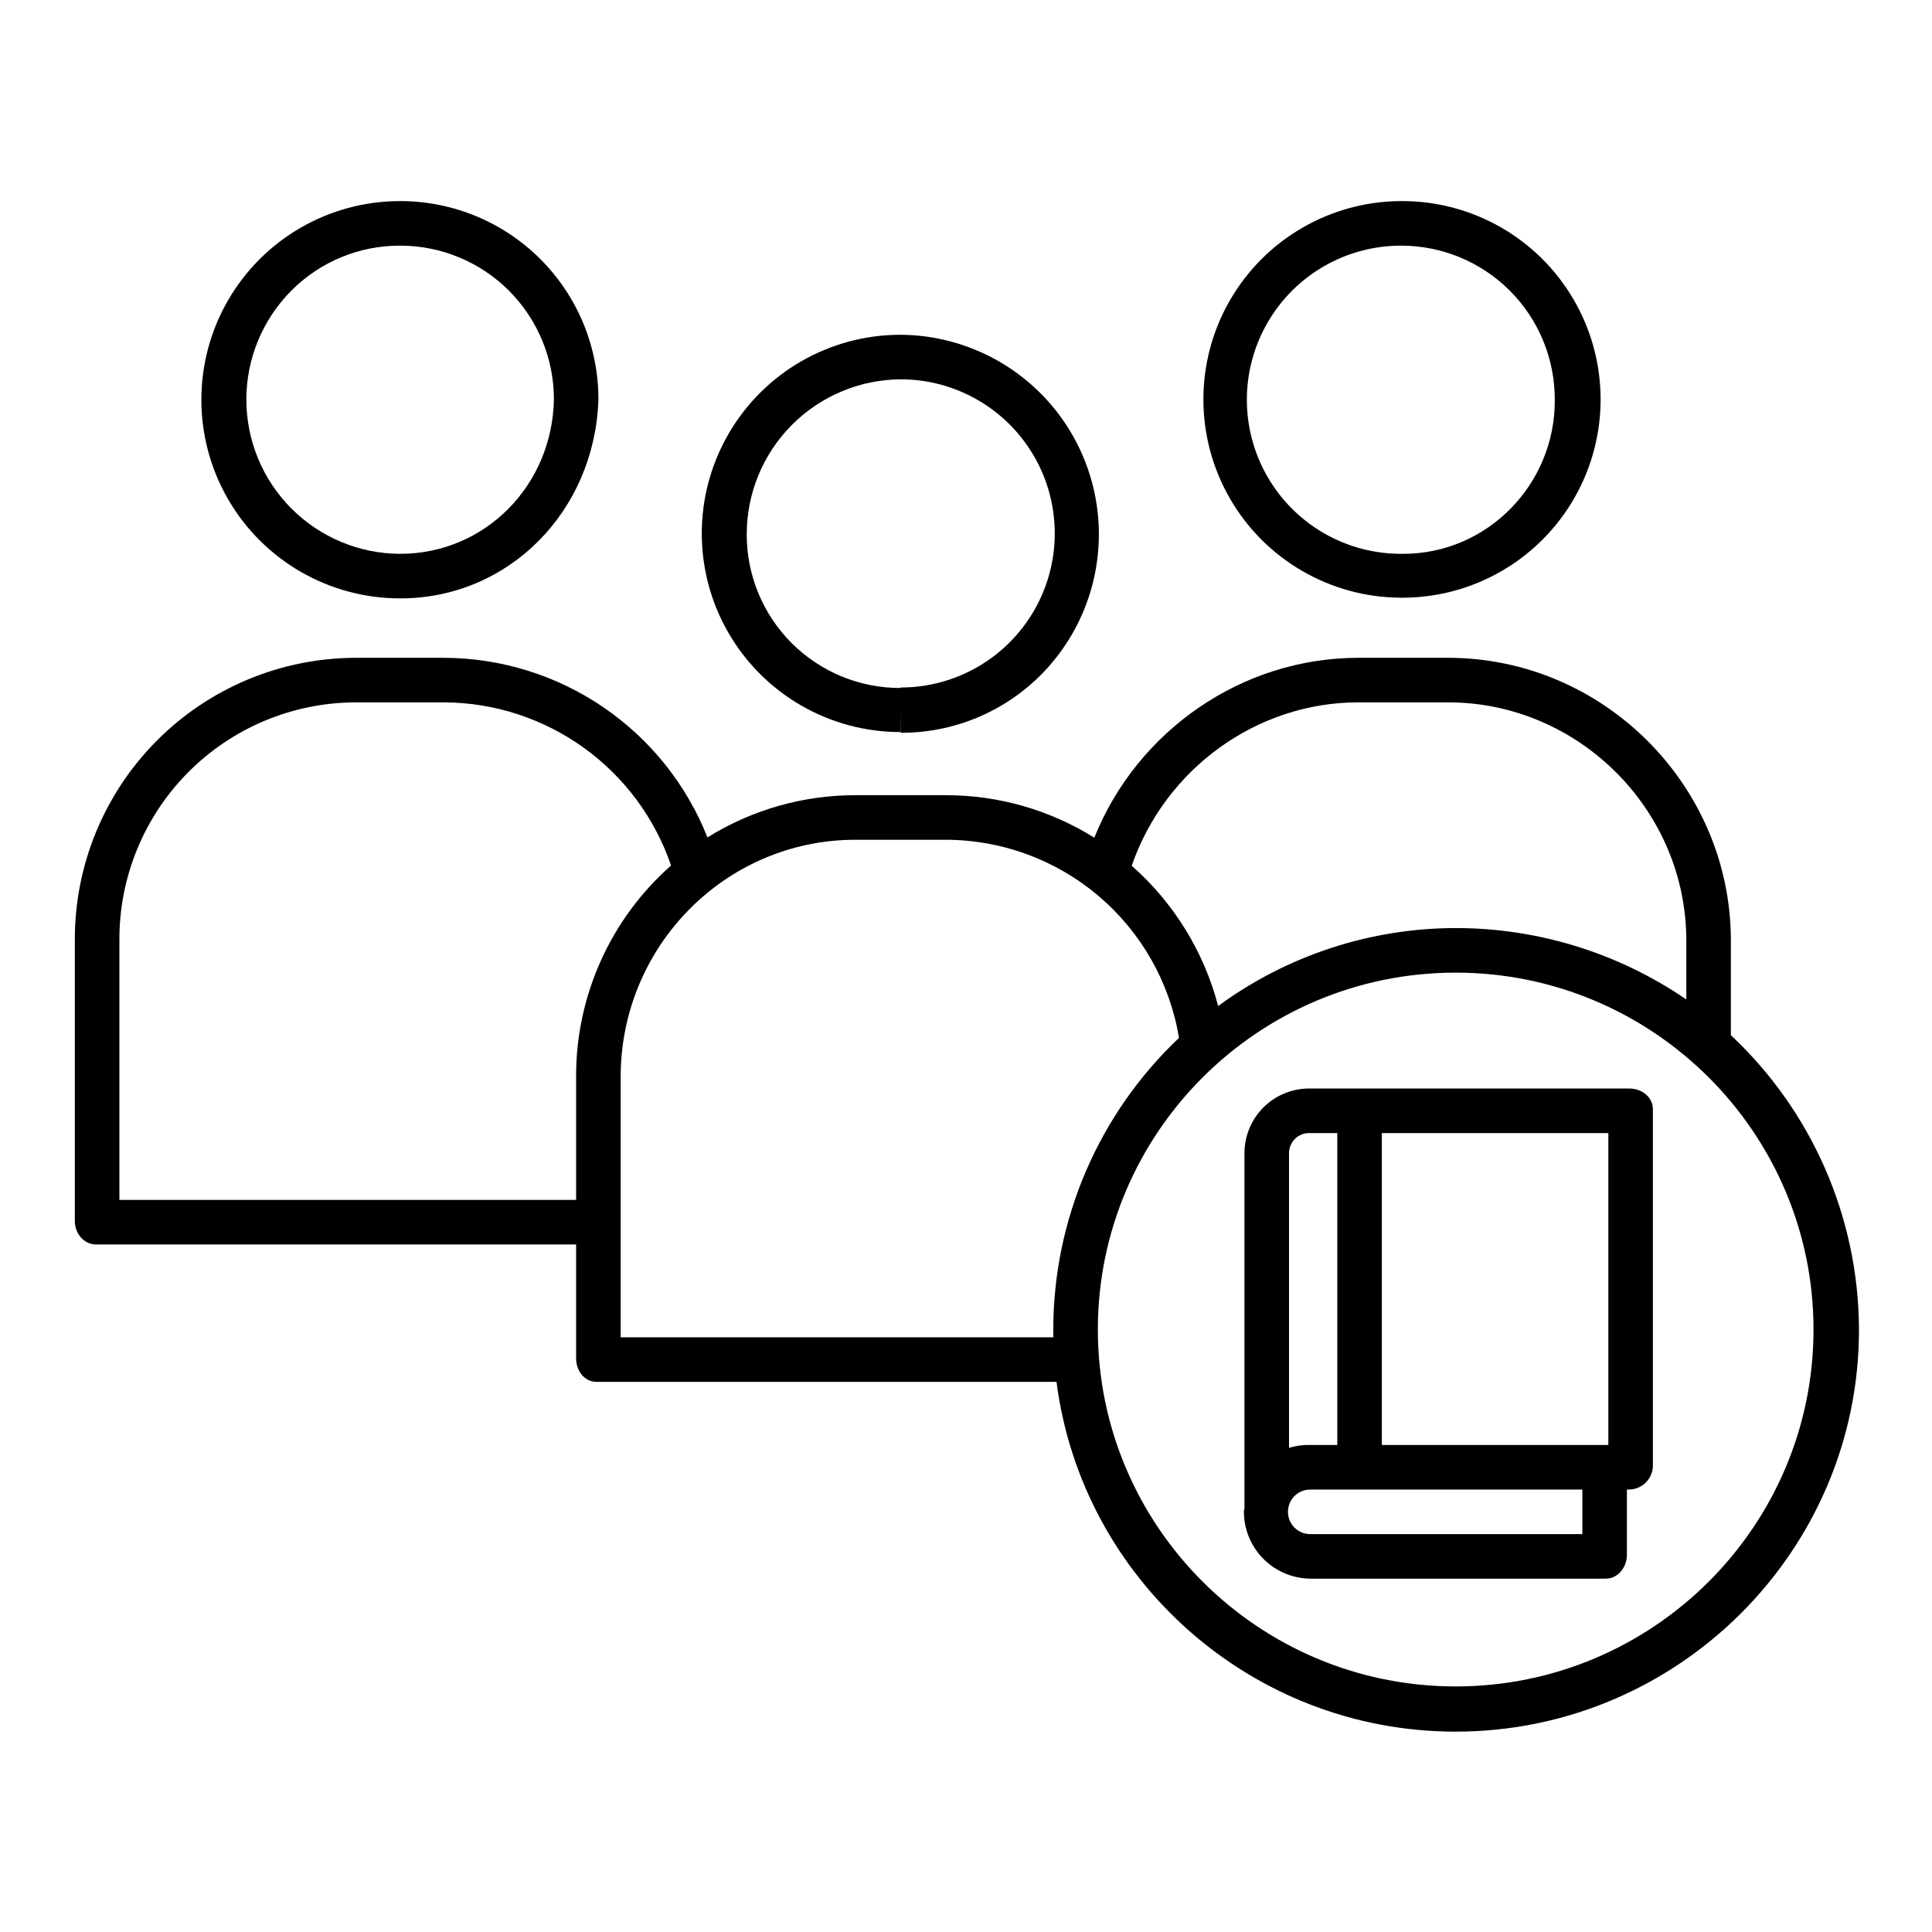 <?xml version="1.0" encoding="UTF-8"?>
<!-- Uploaded to: ICON Repo, www.iconrepo.com, Generator: ICON Repo Mixer Tools -->
<svg fill="#000000" width="800px" height="800px" version="1.1" viewBox="144 144 512 512" xmlns="http://www.w3.org/2000/svg">
 <g>
  <path d="m419.85 322.85c9.844-9.906 15.367-23.312 15.363-37.277-0.004-13.969-5.535-27.371-15.387-37.273-9.852-9.902-23.223-15.504-37.188-15.582h-0.027c-18.805 0.004-36.184 10.039-45.582 26.332-9.402 16.289-9.398 36.355 0.008 52.645 9.41 16.285 26.789 26.316 45.598 26.312h0.027v-5.781l0.047 5.969-0.004-0.004c13.934 0.059 27.309-5.469 37.145-15.34zm-37.195 3.344s-0.016 0.125-0.023 0.125v0.004c-10.801 0.027-21.168-4.246-28.812-11.875-7.644-7.633-11.934-17.992-11.926-28.793-0.02-10.852 4.258-21.27 11.898-28.977 7.637-7.707 18.02-12.078 28.871-12.152h0.02-0.004c14.59-0.004 28.074 7.773 35.371 20.406 7.297 12.633 7.301 28.199 0.012 40.836-7.293 12.637-20.77 20.426-35.359 20.43z"/>
  <path d="m515.23 197.29c-18.723 0.086-35.988 10.125-45.32 26.352-9.336 16.23-9.332 36.199 0.008 52.426 9.34 16.227 26.609 26.258 45.332 26.332h0.363 0.375c18.773-0.129 36.055-10.266 45.328-26.594 9.277-16.324 9.137-36.359-0.367-52.555-9.5-16.195-26.922-26.09-45.695-25.961zm0.066 11.809c10.828-0.008 21.211 4.301 28.859 11.973 7.644 7.668 11.918 18.066 11.875 28.898 0.164 22.289-17.84 40.801-40.137 40.801h-0.641c-14.586-0.004-28.066-7.789-35.355-20.426-7.293-12.637-7.289-28.207 0.012-40.836 7.297-12.633 20.781-20.414 35.371-20.41z"/>
  <path d="m250.02 302.58h0.031c28.918 0 51.551-23.223 52.535-52.645v-0.156c-0.004-13.934-5.547-27.293-15.406-37.137s-23.227-15.367-37.16-15.352h-0.023c-18.809 0.004-36.184 10.043-45.586 26.332s-9.395 36.359 0.012 52.645c9.406 16.285 26.789 26.316 45.598 26.312zm-28.816-81.551c7.629-7.672 18.016-11.969 28.836-11.93h0.012c10.812-0.008 21.188 4.285 28.828 11.938 7.644 7.648 11.93 18.023 11.914 28.836-0.453 22.891-18.344 40.898-40.754 40.898h-0.027 0.004c-10.816-0.039-21.176-4.367-28.812-12.031-7.633-7.66-11.918-18.035-11.918-28.852s4.285-21.195 11.918-28.859z"/>
  <path d="m602.7 418.34v-25.074c0-41.109-33.809-74.938-74.93-74.938h-23.801c-30.812 0-58.57 19.281-69.969 47.664-11.797-7.367-25.43-11.27-39.336-11.258h-23.918c-13.875-0.023-27.48 3.856-39.262 11.191-5.535-13.98-15.125-25.984-27.539-34.465-12.414-8.484-27.082-13.059-42.117-13.133h-23.695c-19.754 0.066-38.672 7.973-52.602 21.98-13.934 14.004-21.734 32.965-21.699 52.719v74.586c0 3.262 2.391 6.188 5.652 6.188h127.19v30.156c0 3.262 2.164 6.25 5.426 6.25l121.89 0.004c6.68 52.152 51.57 92.691 105.78 92.691 58.801 0 106.88-47.812 106.88-106.48-0.066-29.598-12.352-57.852-33.953-78.086zm-98.73-88.207h23.793c34.594 0 63.129 28.516 63.129 63.121v15.617c-17.93-12.285-39.145-18.879-60.875-18.926-22.73-0.023-44.875 7.215-63.195 20.664-3.766-14.395-11.738-27.34-22.906-37.18 8.832-25.574 33.023-43.297 60.055-43.297zm-328.33 131.86v-68.953c-0.039-16.625 6.523-32.586 18.238-44.383 11.719-11.793 27.637-18.453 44.266-18.523h23.676-0.004c13.254 0.086 26.152 4.297 36.91 12.043 10.754 7.746 18.832 18.645 23.113 31.191-16.066 14.168-25.238 34.582-25.164 56.008v32.617zm132.84 36.406v-69.016c0-34.562 27.715-62.84 62.277-62.84h23.898c14.844 0.027 29.203 5.32 40.516 14.938 11.312 9.613 18.852 22.926 21.277 37.574-21.277 20.121-33.328 48.121-33.32 77.406 0 0.574 0.012 0.953 0.023 1.938zm221.29 92.523c-52.289 0-94.828-42.43-94.828-94.582s42.539-94.582 94.828-94.582c52.289 0 94.828 42.43 94.828 94.582s-42.539 94.582-94.828 94.582z"/>
  <path d="m575.79 432.47h-84.566c-4.609-0.078-9.059 1.703-12.34 4.945-3.277 3.238-5.113 7.664-5.09 12.277v94.168c0 0.066-0.098 0.133-0.098 0.195 0 0.098-0.051 0.391-0.051 0.484-0.012 4.688 1.828 9.191 5.121 12.527 3.293 3.34 7.769 5.242 12.457 5.293h78.316c3.262 0 5.609-3.043 5.609-6.297v-17.32h0.645-0.004c3.371-0.078 6.106-2.758 6.246-6.125v-94.652c0-3.258-2.984-5.496-6.246-5.496zm-90.188 17.223c-0.027-1.48 0.562-2.906 1.629-3.934 1.066-1.027 2.512-1.562 3.992-1.48h7.172v82.656h-7.172c-1.902-0.062-3.805 0.195-5.621 0.766zm77.738 100.86h-72.117c-3.262 0-5.902-2.644-5.902-5.902 0-3.262 2.641-5.906 5.902-5.906h72.117zm6.887-23.617h-60.023v-82.656h60.023z"/>
 </g>
</svg>